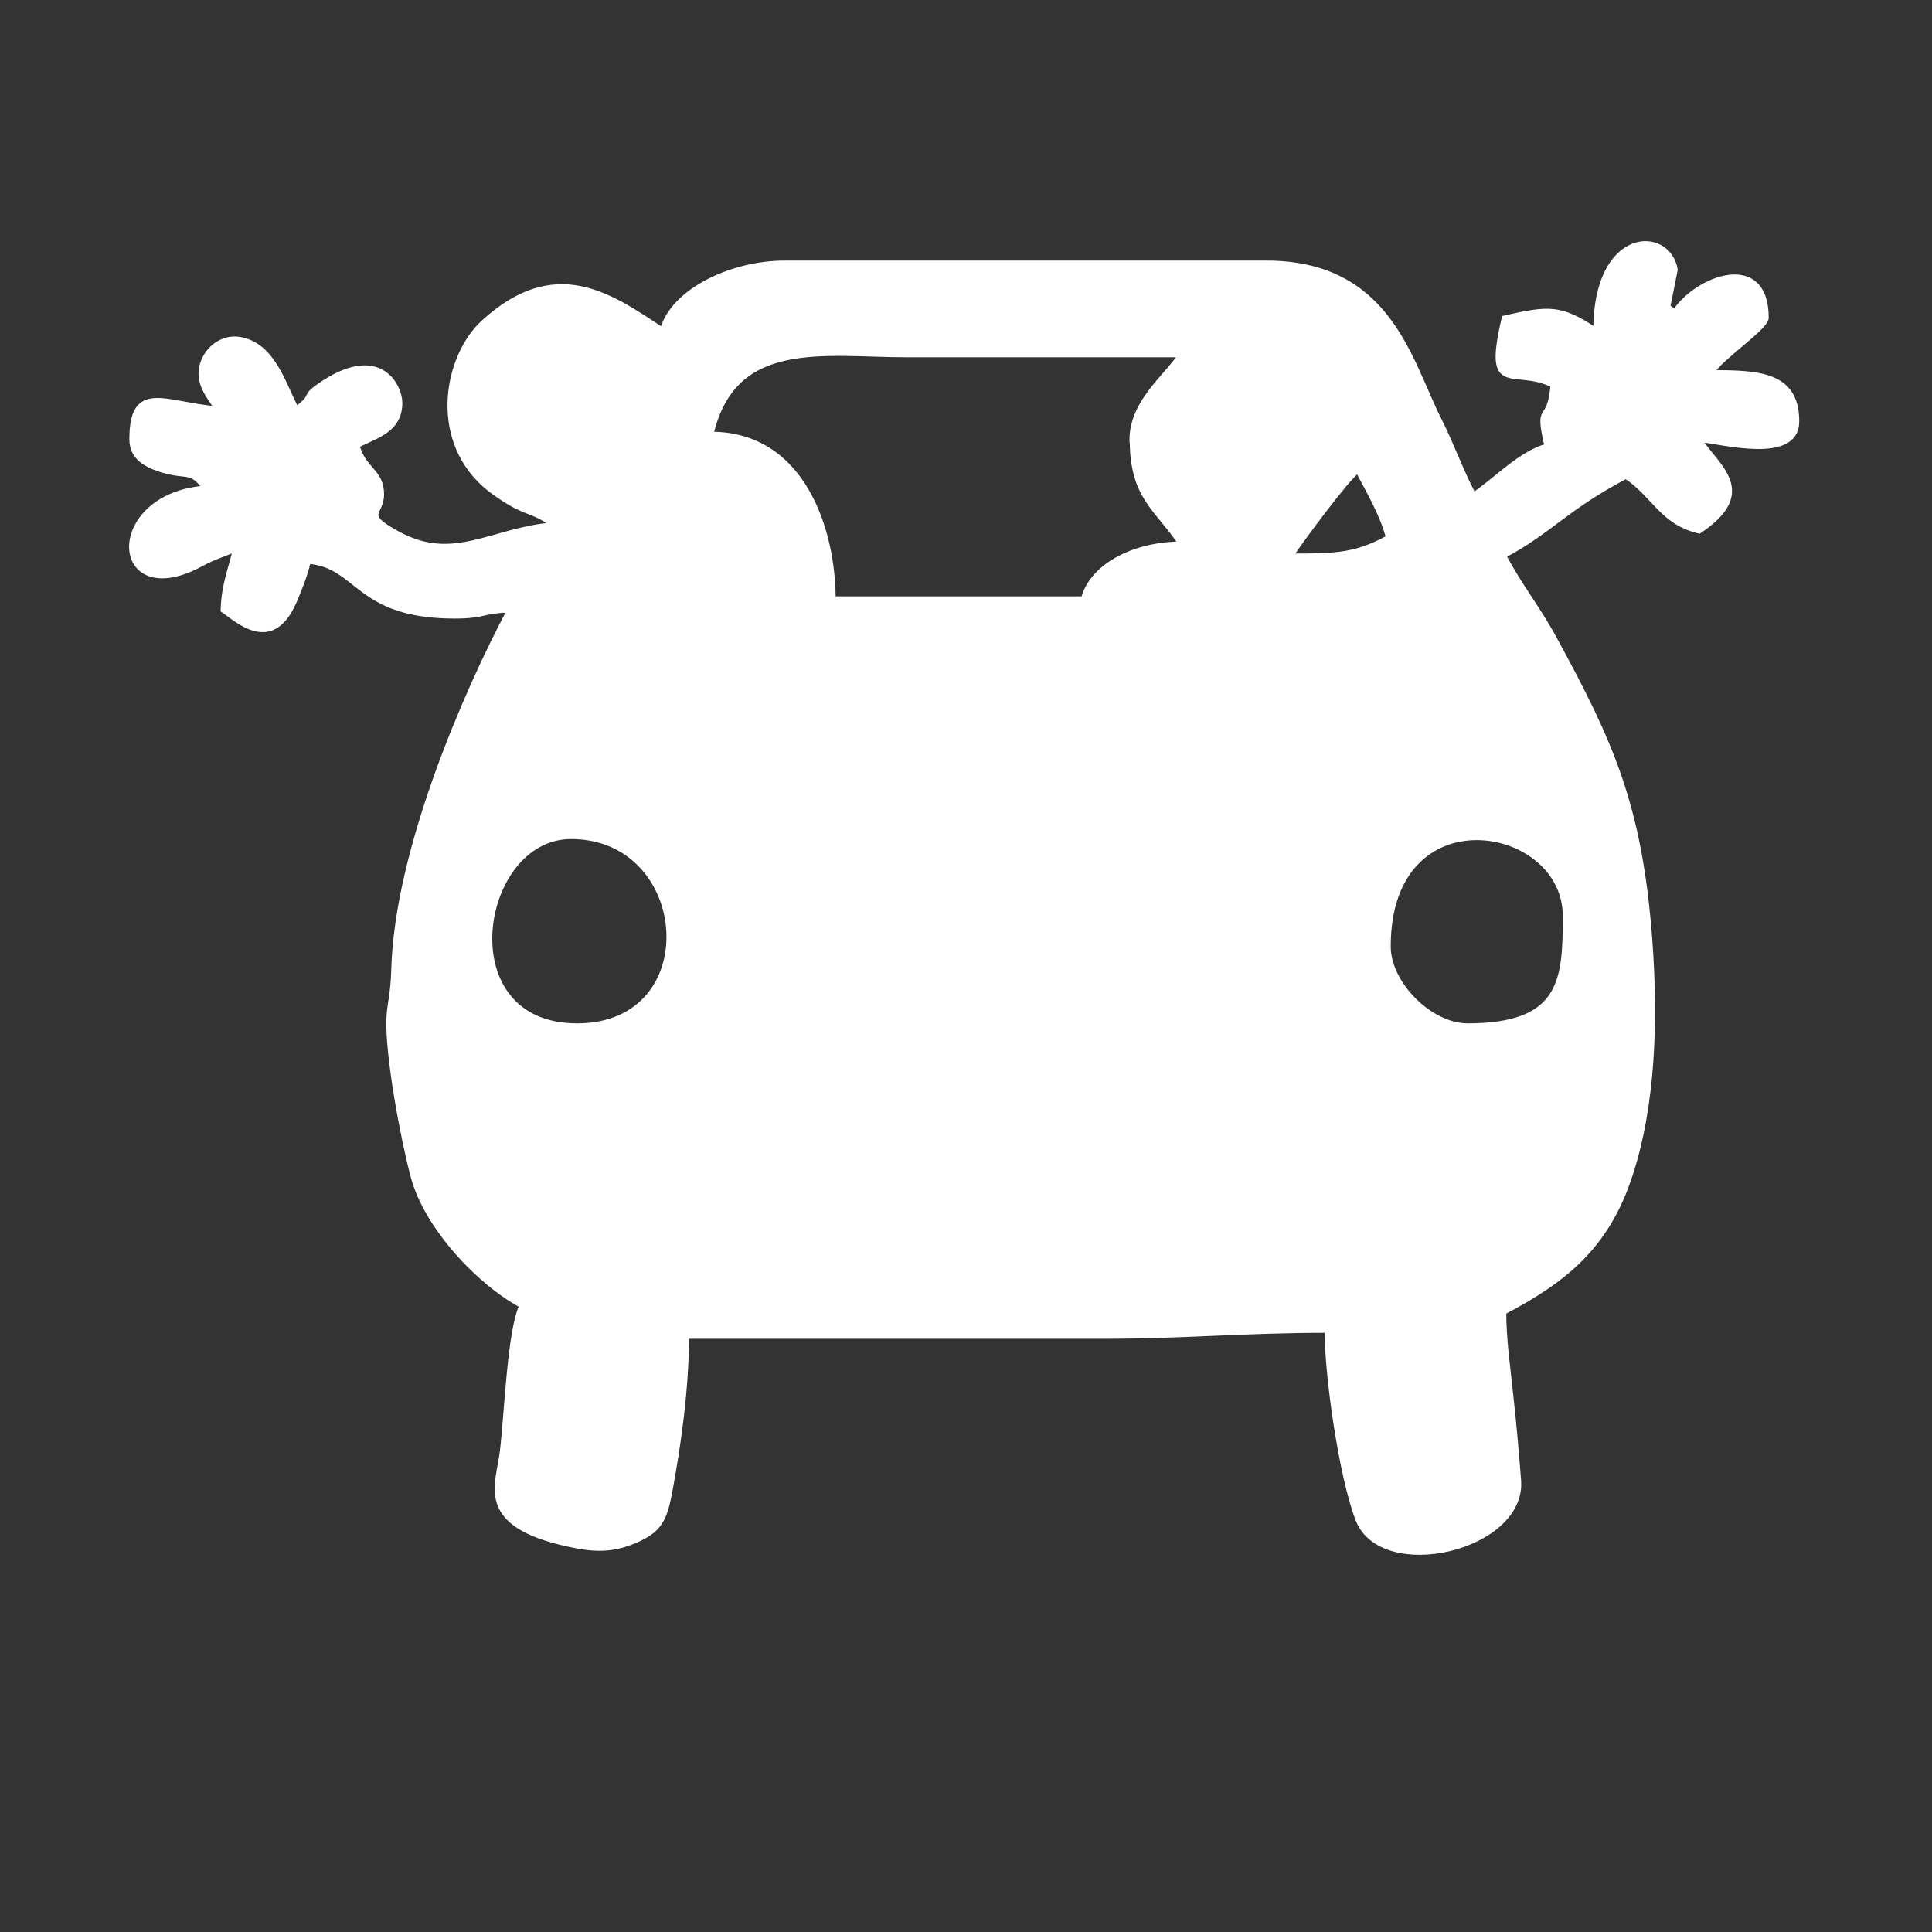 <?xml version="1.0" encoding="UTF-8" standalone="no"?>
<svg
   xmlns="http://www.w3.org/2000/svg"
   width="67.733mm"
   height="67.733mm"
   viewBox="0 0 6773 6773"
   version="1.1">
  <rect x="0" y="0" width="6773" height="6773" fill="#333333" stroke="none"/>
  <defs>
    <style type="text/css">
      <![CDATA[
        .str0 {stroke:white;stroke-width:16.93}
        .fil0 {fill:white}
      ]]>
    </style>
  </defs>
  <g id="Plan_x0020_1" style="fill:#ffffff">
    <path
      class="fil0 str0"
      d="M4867 3318c0,-544 620,-437 620,-107 0,221 -6,385 -342,385 -131,0 -278,-147 -278,-278zm-2844 278c-456,0 -350,-663 -21,-663 428,0 478,663 21,663zm2502 -1647c35,-53 195,-270 235,-299 34,64 90,161 107,235 -113,60 -171,64 -342,64zm-556 -406c0,200 87,238 171,364 -156,0 -310,72 -342,192l-877 0c0,-239 -106,-577 -428,-577 80,-342 396,-278 684,-278 321,0 642,0 962,0 -54,81 -171,166 -171,299zm1878 -467l26 -130c-24,-147 -279,-146 -279,212 -122,-82 -164,-79 -321,-43 -66,282 30,167 171,235 -12,146 -59,51 -21,214 -91,24 -182,121 -257,171 -46,-87 -74,-170 -121,-264 -104,-205 -175,-549 -606,-549l-1689 0c-182,0 -390,96 -428,235 -187,-125 -376,-255 -626,-28 -128,116 -186,398 0,568 29,27 84,63 114,78 48,24 85,29 127,65 -214,18 -347,139 -544,30 -126,-69 -55,-66 -55,-137 0,-82 -63,-85 -86,-171 64,-34 150,-52 150,-150 0,-56 -67,-198 -264,-72 -89,57 -25,39 -99,93 -46,-86 -82,-227 -203,-244 -51,-7 -106,26 -126,86 -21,64 21,113 51,158 -182,-15 -299,-98 -299,107 0,66 53,91 106,108 90,27 101,-4 150,63 -353,29 -328,438 -12,266 52,-28 73,-30 119,-52 -17,73 -41,128 -43,214 48,32 170,152 249,-29 20,-46 41,-100 50,-142 179,15 168,192 513,192 107,0 96,-19 192,-21 -153,289 -395,843 -406,1262 -2,85 -16,123 -17,173 -4,129 49,415 85,550 47,177 231,373 381,453 -42,88 -52,373 -68,510 -14,120 -93,258 237,328 79,17 144,22 227,-13 86,-37 105,-72 124,-176 28,-151 58,-353 58,-541l1454 0c291,0 502,-21 791,-21 0,160 50,510 108,662 84,219 582,103 564,-136 -8,-103 -18,-215 -27,-294 -11,-105 -25,-201 -25,-296 211,-111 360,-228 442,-478 81,-245 91,-540 70,-826 -35,-470 -136,-693 -334,-1056 -62,-114 -122,-185 -178,-292 161,-85 214,-165 428,-278 101,68 127,162 257,192 203,-136 65,-224 0,-321 79,7 342,80 342,-64 0,-165 -132,-171 -299,-171 38,-57 192,-158 192,-192 0,-230 -240,-142 -321,-21l-25 -18z"/>
  </g>
</svg>
